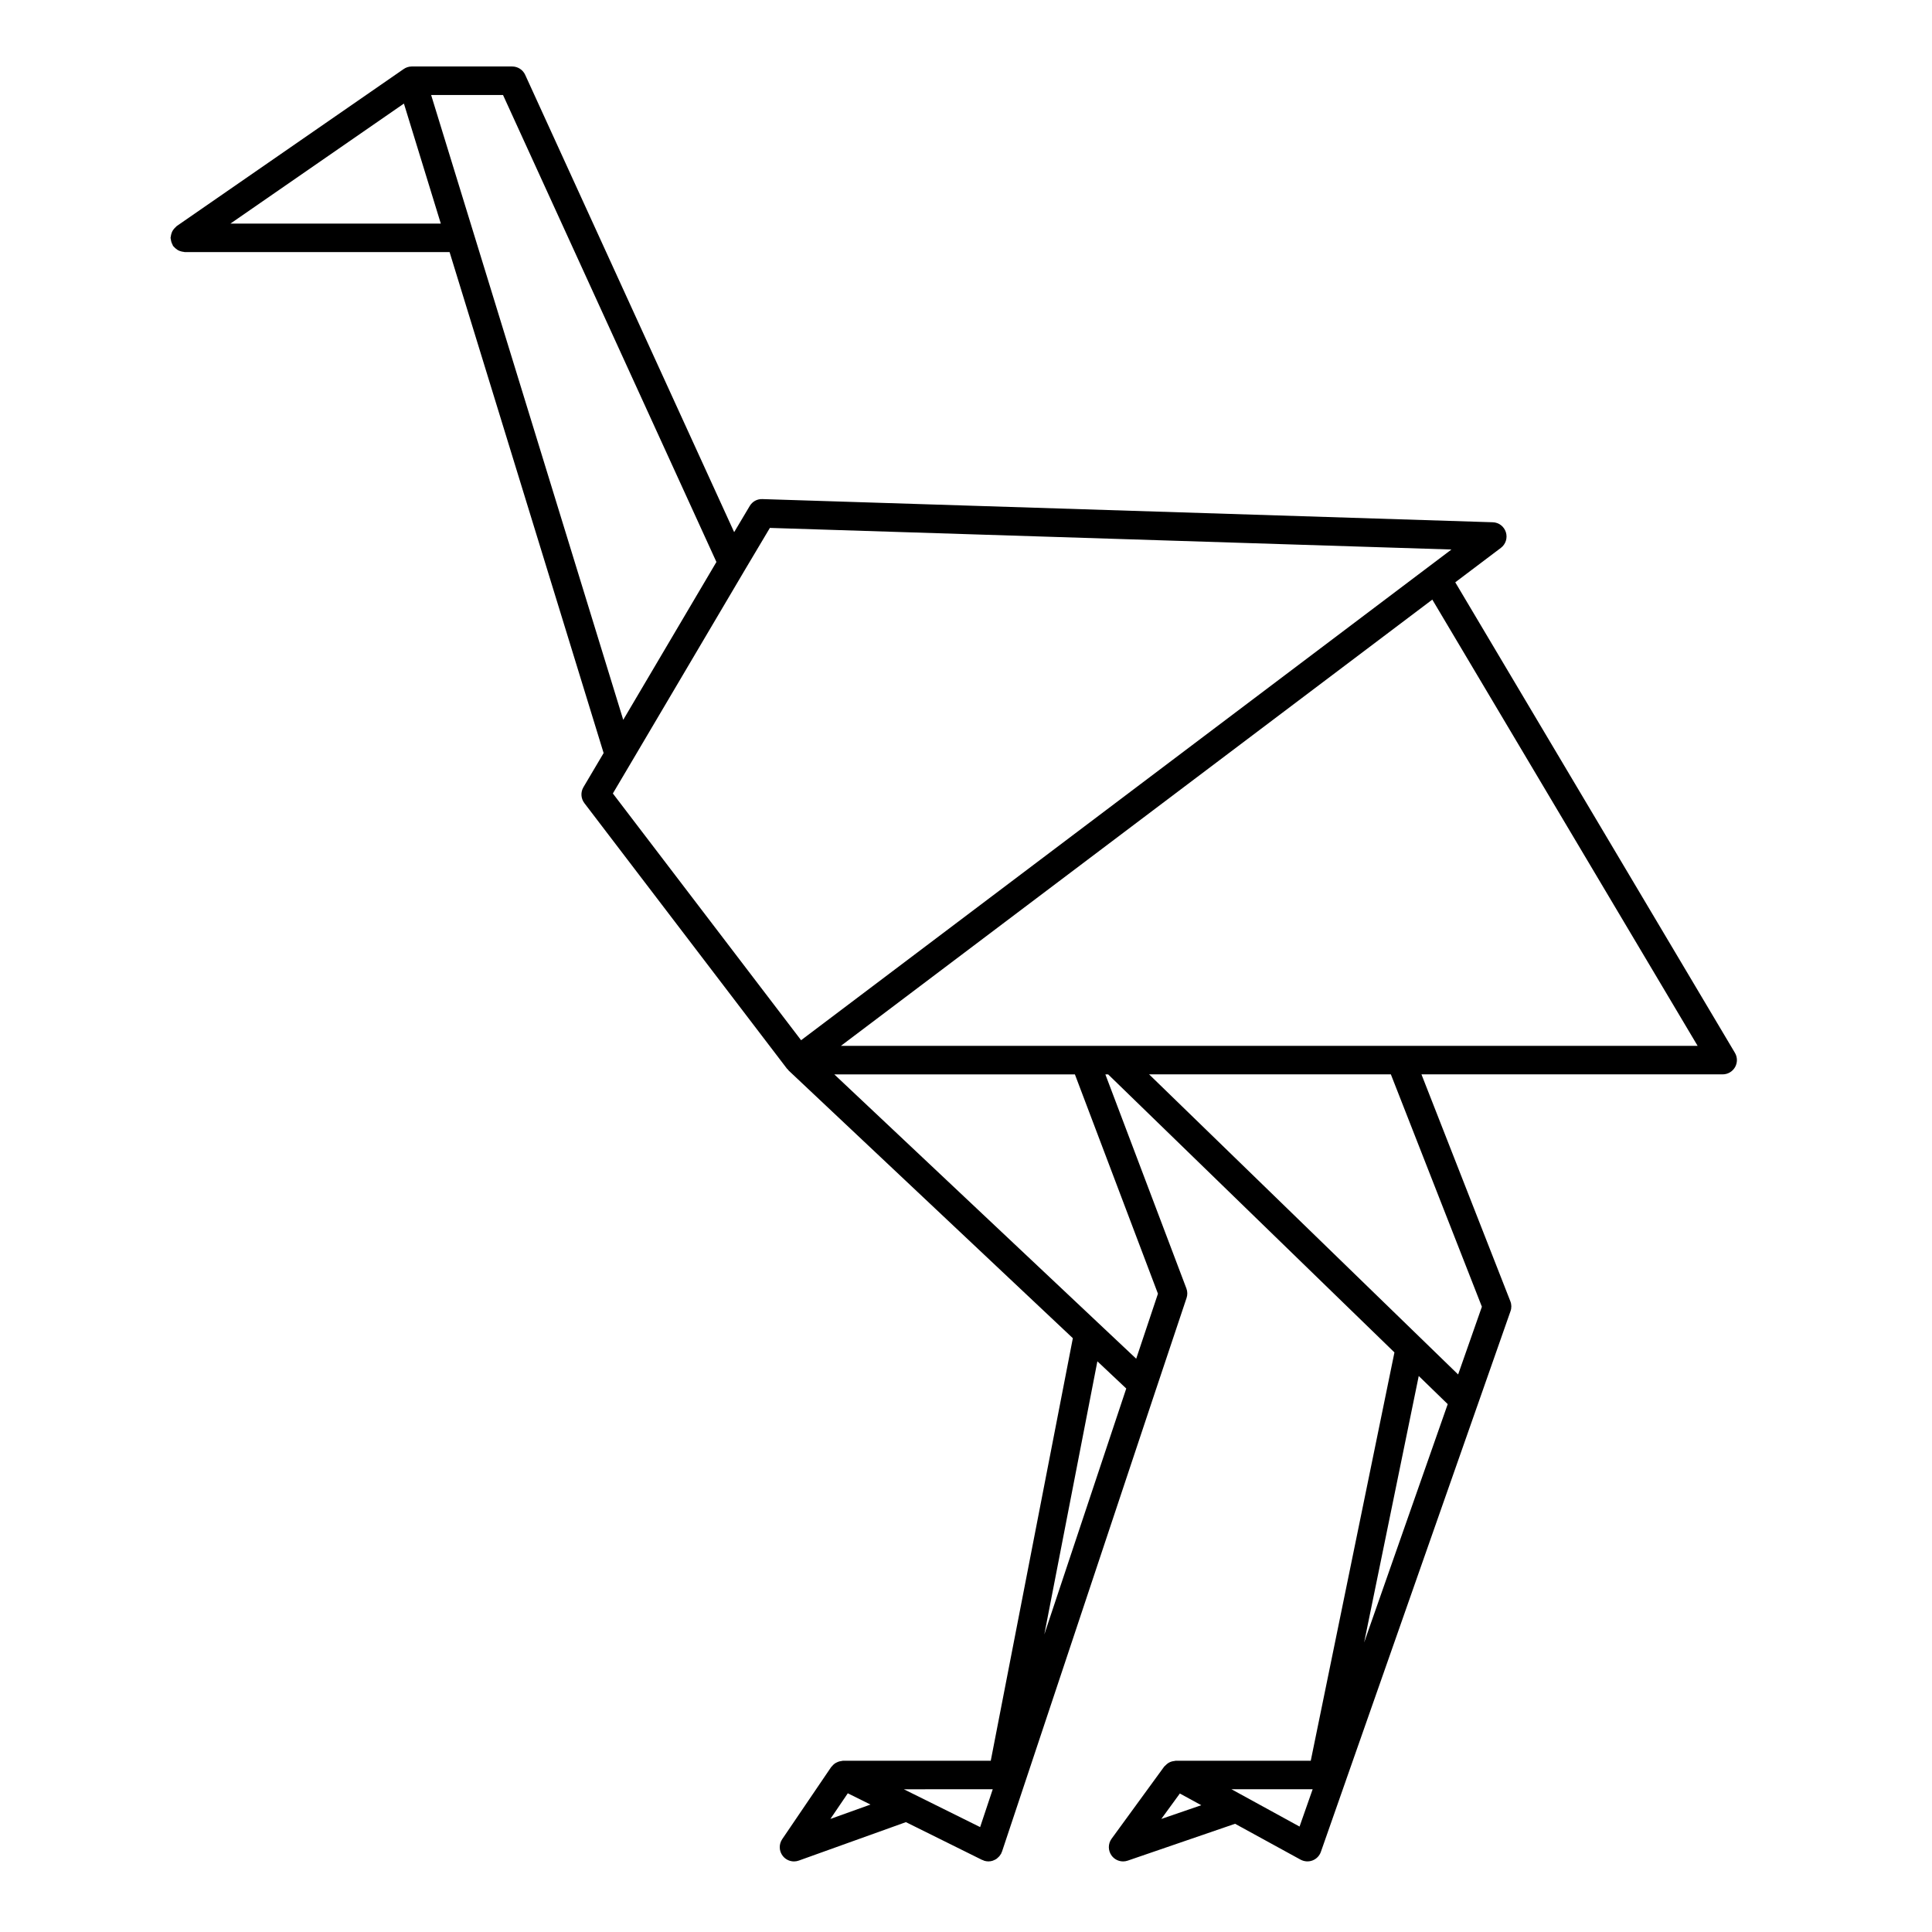 <?xml version="1.0" encoding="UTF-8"?>
<!-- Uploaded to: ICON Repo, www.svgrepo.com, Generator: ICON Repo Mixer Tools -->
<svg fill="#000000" width="800px" height="800px" version="1.1" viewBox="144 144 512 512" xmlns="http://www.w3.org/2000/svg">
 <path d="m189.42 208.14c0.082 0.246 0.176 0.473 0.301 0.699 0.059 0.109 0.074 0.238 0.145 0.344 0.066 0.098 0.168 0.141 0.238 0.23 0.168 0.203 0.348 0.367 0.551 0.527 0.191 0.152 0.379 0.289 0.59 0.398 0.207 0.109 0.422 0.188 0.648 0.25 0.246 0.074 0.488 0.133 0.746 0.152 0.109 0.012 0.211 0.066 0.328 0.066h70.176l40.824 132.76-5.352 9.047c-0.785 1.324-0.684 2.992 0.246 4.219l53.711 70.398c0.047 0.059 0.121 0.086 0.172 0.137 0.074 0.09 0.125 0.191 0.211 0.277 0.012 0.012 0.016 0.031 0.031 0.047l75.328 70.945-21.754 111.98h-39.152c-0.141 0-0.266 0.055-0.402 0.07-0.188 0.02-0.363 0.047-0.543 0.098-0.277 0.074-0.527 0.18-0.781 0.312-0.156 0.086-0.309 0.145-0.449 0.25-0.297 0.211-0.551 0.469-0.777 0.754-0.051 0.07-0.133 0.105-0.18 0.176l-12.984 19.121c-0.918 1.355-0.863 3.144 0.141 4.438 0.73 0.941 1.844 1.461 2.988 1.461 0.43 0 0.855-0.074 1.273-0.223l28.383-10.188 20.199 10.016c0.07 0.035 0.152 0.02 0.223 0.055 0.098 0.039 0.16 0.109 0.262 0.145 0.395 0.125 0.789 0.191 1.184 0.191h0.004c0.012 0 0.016-0.004 0.02-0.004 0.363 0 0.73-0.059 1.074-0.168 0.117-0.035 0.215-0.102 0.332-0.141 0.227-0.098 0.449-0.191 0.656-0.328 0.121-0.082 0.223-0.176 0.328-0.273 0.172-0.141 0.332-0.293 0.484-0.465 0.105-0.125 0.188-0.266 0.277-0.402 0.07-0.109 0.156-0.203 0.215-0.316 0.035-0.066 0.031-0.137 0.059-0.207 0.039-0.102 0.105-0.172 0.141-0.277l40.848-122.63 0.004-0.004 8.062-24.102c0.277-0.828 0.262-1.723-0.051-2.539l-21.469-56.715h0.734l75.875 73.684-22.176 108.21h-35.789c-0.137 0-0.246 0.066-0.379 0.074-0.266 0.031-0.523 0.074-0.77 0.156-0.211 0.07-0.402 0.145-0.59 0.246-0.215 0.109-0.414 0.258-0.609 0.414-0.176 0.141-0.332 0.289-0.484 0.457-0.07 0.082-0.156 0.121-0.223 0.207l-13.941 19.121c-0.973 1.328-0.961 3.141 0.012 4.469 0.73 0.984 1.867 1.535 3.043 1.535 0.414 0 0.828-0.066 1.23-0.207l28.445-9.766 17.355 9.508c0.984 0.523 2.137 0.609 3.168 0.211 1.039-0.398 1.848-1.23 2.211-2.277l6.625-18.895c0.004-0.004 0.004-0.012 0.004-0.02l34.824-99.277c0.035-0.098 0.059-0.176 0.098-0.273l8.707-24.828c0.309-0.852 0.289-1.785-0.047-2.625l-23.555-60.129h79.824c1.359 0 2.609-0.73 3.281-1.91 0.672-1.18 0.66-2.629-0.035-3.797l-74.109-124.69 12.086-9.125c1.281-0.961 1.809-2.629 1.324-4.16-0.484-1.527-1.879-2.586-3.477-2.629l-193.55-6.141c-1.449-0.051-2.664 0.664-3.367 1.844l-4.117 6.918-55.383-121.2c-0.613-1.344-1.961-2.207-3.438-2.207h-26.59-0.082c-0.785 0.016-1.516 0.273-2.117 0.695l-60.125 41.602c-0.098 0.066-0.141 0.168-0.23 0.238-0.203 0.168-0.367 0.348-0.527 0.551-0.152 0.191-0.289 0.379-0.398 0.59-0.105 0.207-0.18 0.418-0.25 0.645-0.074 0.25-0.133 0.5-0.156 0.762-0.012 0.109-0.066 0.211-0.066 0.324 0 0.125 0.059 0.238 0.074 0.363 0.023 0.254 0.07 0.496 0.148 0.746zm253.05 303.83-21.715 65.172 14.062-72.379zm-35.383 106.2-3.34 10.027-17.684-8.766c-0.07-0.039-0.137-0.074-0.211-0.105l-2.328-1.152zm-43.023 7.867 4.613-6.797 6.012 2.984zm86.805-139.19-5.762 17.227-10.516-9.898c-0.02-0.02-0.039-0.047-0.059-0.059l-69.434-65.395h63.762zm76.793 29.262-22.152 63.168 14.473-70.629zm-75.902 109.93 4.914-6.742 5.68 3.102zm36.637 2.019-18.051-9.891h21.523zm48.32-137.76-6.297 17.949-81.895-79.531h64.07zm57.172-69.137h-162.28-0.016-64.742l156.73-118.26zm-245.86-137.26 180.62 5.727-172.35 130.04-49.883-65.391 4.906-8.293 30.051-50.898zm-70.719-114.72 56.551 123.75-24.695 41.832-50.91-165.59zm-26.266 2.266 9.777 31.805h-55.75z"/>
</svg>